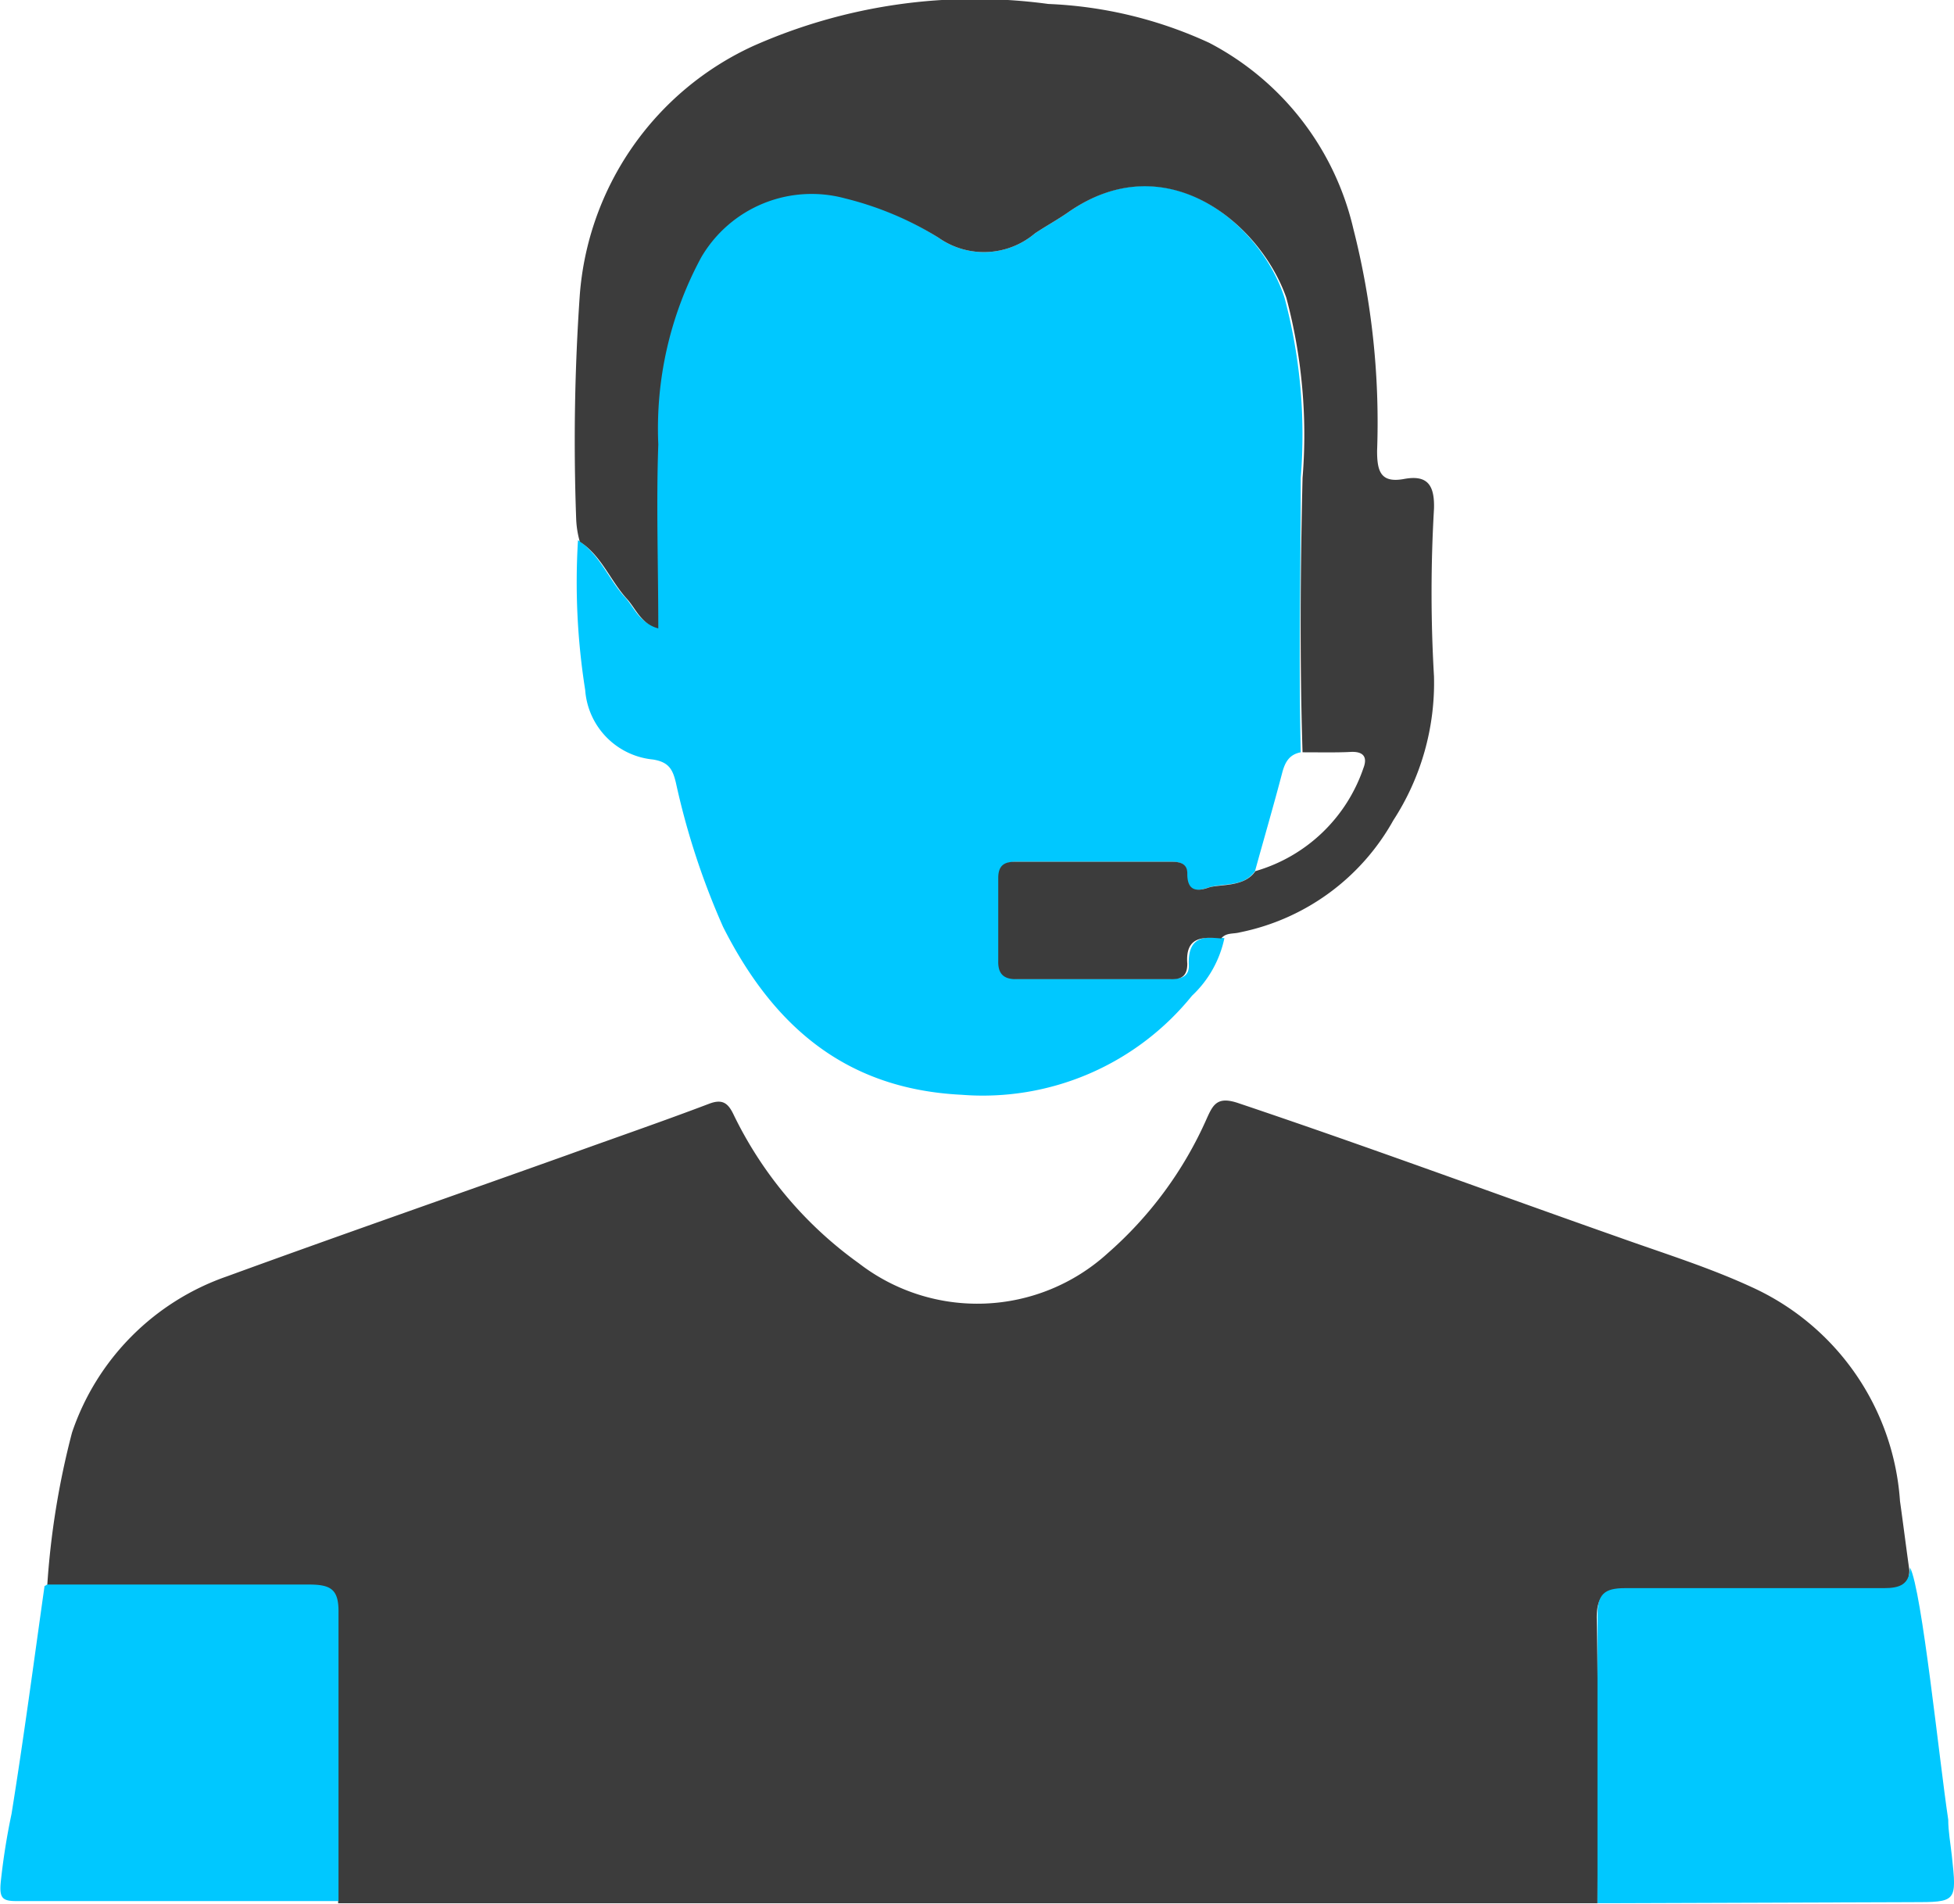 <svg xmlns="http://www.w3.org/2000/svg" viewBox="0 0 54.26 52.87"><defs><style>.cls-1{fill:#3c3c3c;}.cls-2{fill:#00c8ff;}</style></defs><title>Call_center_agent_3</title><g id="Lager_2" data-name="Lager 2"><g id="Lager_1-2" data-name="Lager 1"><path class="cls-1" d="M44.36,52.85l-.69,0H10.08l-.69,0c0-2.68,0-5.35,0-8,0-.65-.2-.79-.82-.79-2.42,0-4.84,0-7.26,0A22.5,22.5,0,0,1,2,39.78a6.94,6.94,0,0,1,4.31-4.34c3.15-1.15,6.32-2.25,9.48-3.38,1.3-.47,2.61-.92,3.9-1.41.39-.15.54,0,.69.32a10.94,10.94,0,0,0,3.47,4.11,5.38,5.38,0,0,0,6.91-.28,10.72,10.72,0,0,0,2.75-3.74c.18-.4.3-.63.9-.42,3.54,1.19,7,2.47,10.55,3.72,1.23.44,2.49.83,3.68,1.38a7.05,7.05,0,0,1,4.12,5.94c.09.64.17,1.28.26,1.92,0,.47-.28.57-.73.57-2.4,0-4.79,0-7.19,0-.57,0-.76.17-.76.75C44.39,47.54,44.37,50.2,44.36,52.85Z"/><path class="cls-2" d="M34,26.05a3.05,3.05,0,0,1-.9,1.6,7.47,7.47,0,0,1-6.4,2.75c-3.24-.16-5.24-1.93-6.62-4.66a20.81,20.81,0,0,1-1.31-4c-.09-.38-.2-.58-.64-.65a2.09,2.09,0,0,1-1.88-1.93A19.11,19.11,0,0,1,16.05,15c.6.39.84,1.07,1.3,1.58.26.28.39.7.88.83,0-1.74,0-3.43,0-5.11a10,10,0,0,1,1.19-5.19,3.55,3.55,0,0,1,4-1.64A9,9,0,0,1,26.06,6.6a2.19,2.19,0,0,0,2.68-.12c.3-.2.63-.38.93-.59,2.71-1.91,5.34.32,6,2.38a14.74,14.74,0,0,1,.45,5c0,2.54-.06,5.08,0,7.62-.31.06-.43.26-.51.55-.24.92-.51,1.84-.76,2.75-.33.46-.87.32-1.31.46s-.61.09-.58-.38c0-.28-.19-.34-.42-.34H28.22c-.31,0-.47.12-.46.45v2.29c0,.34.13.51.49.51h4.3c.31,0,.49-.1.46-.43C33,26,33.43,26,34,26.05Z"/><path class="cls-1" d="M36.17,20.89c-.08-2.54-.06-5.08,0-7.62a14.74,14.74,0,0,0-.45-5C35,6.21,32.38,4,29.67,5.89c-.3.21-.63.39-.93.59a2.19,2.19,0,0,1-2.68.12,9,9,0,0,0-2.59-1.09,3.55,3.55,0,0,0-4,1.64,10,10,0,0,0-1.19,5.19c-.06,1.68,0,3.37,0,5.11-.49-.13-.62-.55-.88-.83-.46-.51-.7-1.19-1.3-1.58a2.67,2.67,0,0,1-.1-.62,58.87,58.87,0,0,1,.1-6.23,8.3,8.3,0,0,1,4.81-6.91A15.17,15.17,0,0,1,29.11.11a11.78,11.78,0,0,1,4.47,1.08,7.82,7.82,0,0,1,4,5.16,21.75,21.75,0,0,1,.66,6.17c0,.57.1.9.75.78s.85.17.83.83a40.07,40.07,0,0,0,0,4.65,7,7,0,0,1-1.13,4,6.3,6.3,0,0,1-4.26,3.11c-.18.05-.38,0-.52.17-.52-.05-1-.05-.94.7,0,.33-.15.44-.46.43h-4.3c-.36,0-.5-.17-.49-.51V24.38c0-.33.15-.45.46-.45h4.37c.23,0,.43.06.42.34,0,.47.26.49.58.38s1,0,1.31-.46a4.48,4.48,0,0,0,3-2.86c.12-.31,0-.47-.36-.45S36.63,20.89,36.17,20.89Z"/><path class="cls-2" d="M44.36,52.85c0-2.65,0-5.31,0-8,0-.58.19-.75.76-.75,2.4,0,4.79,0,7.19,0,.45,0,.71-.1.73-.57.33.63.81,5.34,1.06,7,0,.32.06.64.1,1,.14,1.29.14,1.29-1.12,1.29Z"/><path class="cls-2" d="M1.32,44c2.42,0,4.84,0,7.26,0,.62,0,.83.14.82.79,0,2.68,0,5.35,0,8l-8.94,0c-.39,0-.48-.08-.44-.52a18.62,18.62,0,0,1,.3-1.9c.34-2.11.62-4.23.92-6.35C1.23,44.07,1.29,44,1.32,44Z"/></g></g></svg>